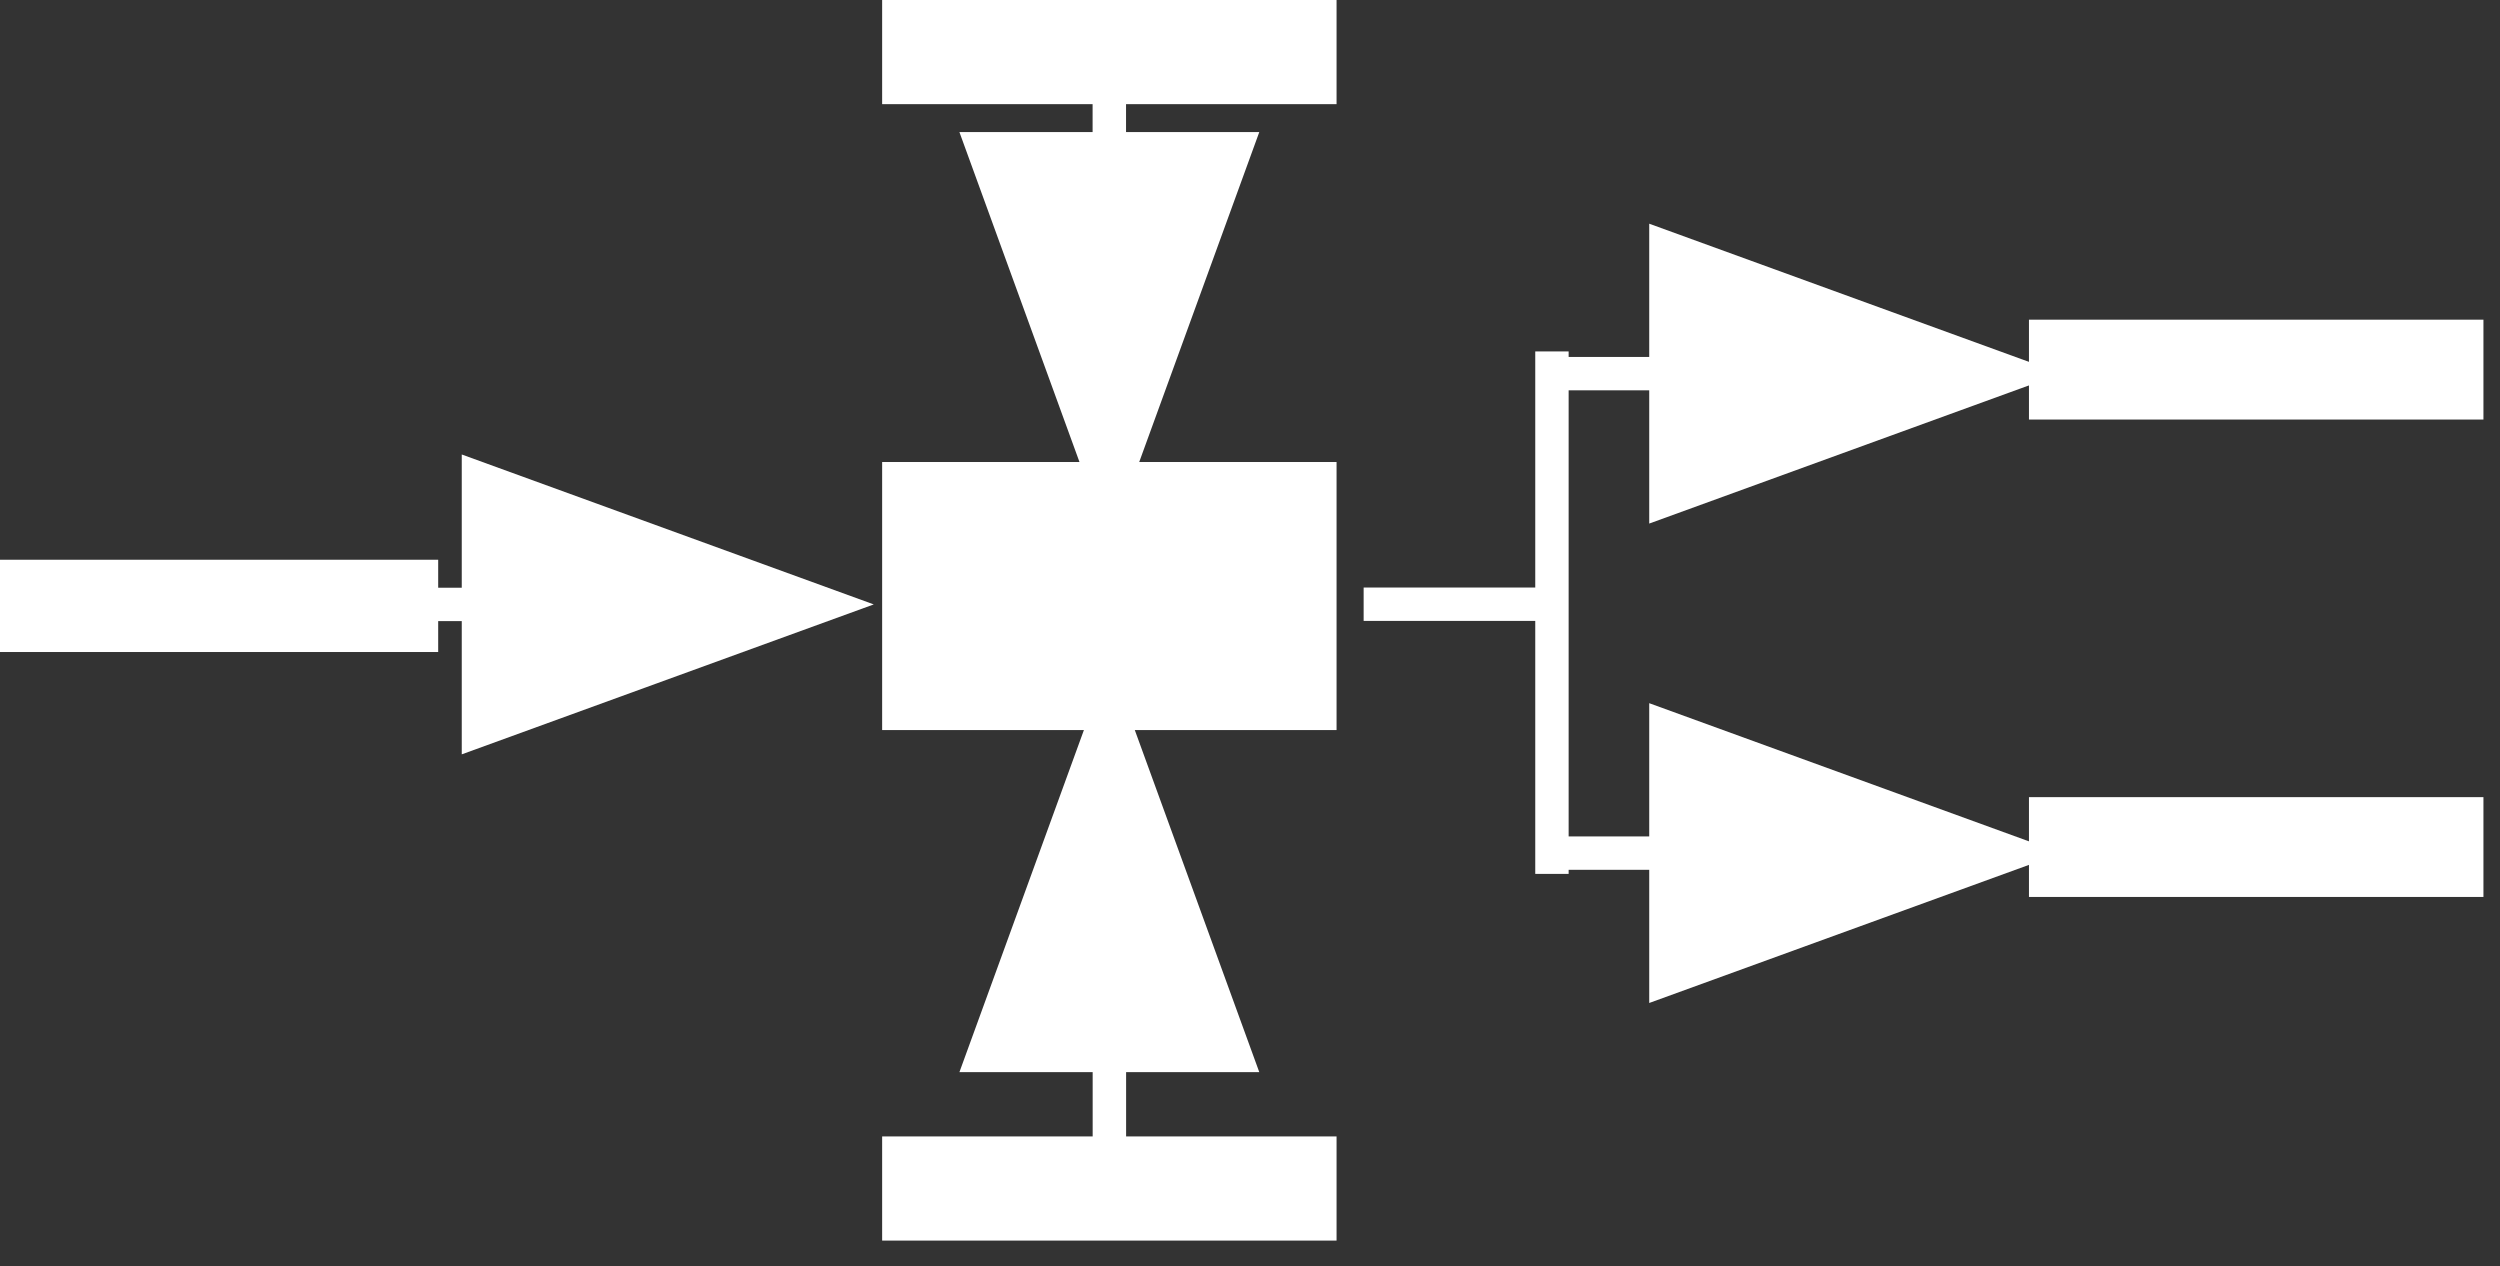 <?xml version="1.0" encoding="UTF-8" standalone="no"?>
<!DOCTYPE svg PUBLIC "-//W3C//DTD SVG 1.1//EN" "http://www.w3.org/Graphics/SVG/1.1/DTD/svg11.dtd">
<svg width="100%" height="100%" viewBox="0 0 77 39" version="1.1" xmlns="http://www.w3.org/2000/svg" xmlns:xlink="http://www.w3.org/1999/xlink" xml:space="preserve" xmlns:serif="http://www.serif.com/" style="fill-rule:evenodd;clip-rule:evenodd;stroke-linejoin:round;stroke-miterlimit:2;">
    <rect x="0" y="0" width="77" height="39" fill="#333333" stroke="none"/>
    <g transform="matrix(1,0,0,1,-148.522,-822.346)">
        <g transform="matrix(2,0,0,2,0,0)">
            <rect x="74.261" y="419.793" width="6.748" height="1.421" style="fill:white;fill-rule:nonzero;"/>
        </g>
        <g transform="matrix(2,0,0,2,0,0)">
            <path d="M82.965,420.224L80.295,420.224L80.295,420.738L82.965,420.738" style="fill:white;fill-rule:nonzero;"/>
        </g>
        <g transform="matrix(2,0,0,2,0,0)">
            <path d="M87.717,420.481L81.372,418.172L81.372,422.79L87.717,420.481Z" style="fill:white;fill-rule:nonzero;"/>
        </g>
        <g transform="matrix(2,0,0,2,0,0)">
            <rect x="87.846" y="411.173" width="6.998" height="1.604" style="fill:white;fill-rule:nonzero;"/>
        </g>
        <g transform="matrix(2,0,0,2,0,0)">
            <rect x="87.846" y="428.674" width="6.998" height="1.604" style="fill:white;fill-rule:nonzero;"/>
        </g>
        <g transform="matrix(2,0,0,2,0,0)">
            <rect x="87.846" y="418.288" width="6.998" height="4.128" style="fill:white;fill-rule:nonzero;"/>
        </g>
        <g transform="matrix(2,0,0,2,0,0)">
            <path d="M91.088,426.091L91.088,429.022L91.603,429.022L91.603,426.091" style="fill:white;fill-rule:nonzero;"/>
        </g>
        <g transform="matrix(2,0,0,2,0,0)">
            <path d="M91.345,421.339L89.036,427.684L93.654,427.684L91.345,421.339Z" style="fill:white;fill-rule:nonzero;"/>
        </g>
        <g transform="matrix(2,0,0,2,0,0)">
            <path d="M91.602,414.8L91.602,411.869L91.087,411.869L91.087,414.8" style="fill:white;fill-rule:nonzero;"/>
        </g>
        <g transform="matrix(2,0,0,2,0,0)">
            <path d="M91.345,419.552L93.654,413.207L89.036,413.207L91.345,419.552Z" style="fill:white;fill-rule:nonzero;"/>
        </g>
        <g transform="matrix(2,0,0,2,0,0)">
            <rect x="105.507" y="416.096" width="6.999" height="1.538" style="fill:white;fill-rule:nonzero;"/>
        </g>
        <g transform="matrix(2,0,0,2,0,0)">
            <rect x="105.507" y="423.449" width="6.999" height="1.537" style="fill:white;fill-rule:nonzero;"/>
        </g>
        <g transform="matrix(2,0,0,2,0,0)">
            <path d="M101.252,416.67L98.321,416.67L98.321,417.184L101.252,417.184" style="fill:white;fill-rule:nonzero;"/>
        </g>
        <g transform="matrix(2,0,0,2,0,0)">
            <path d="M106.005,416.927L99.659,414.618L99.659,419.236L106.005,416.927Z" style="fill:white;fill-rule:nonzero;"/>
        </g>
        <g transform="matrix(2,0,0,2,0,0)">
            <path d="M101.252,424.054L98.321,424.054L98.321,424.568L101.252,424.568" style="fill:white;fill-rule:nonzero;"/>
        </g>
        <g transform="matrix(2,0,0,2,0,0)">
            <path d="M106.005,424.311L99.659,422.002L99.659,426.619L106.005,424.311Z" style="fill:white;fill-rule:nonzero;"/>
        </g>
        <g transform="matrix(2,0,0,2,0,0)">
            <path d="M97.904,416.585L97.904,424.631L98.418,424.631L98.418,416.585" style="fill:white;fill-rule:nonzero;"/>
        </g>
        <g transform="matrix(2,0,0,2,0,0)">
            <path d="M98.043,420.221L95.261,420.221L95.261,420.735L98.043,420.735" style="fill:white;fill-rule:nonzero;"/>
        </g>
    </g>
</svg>
